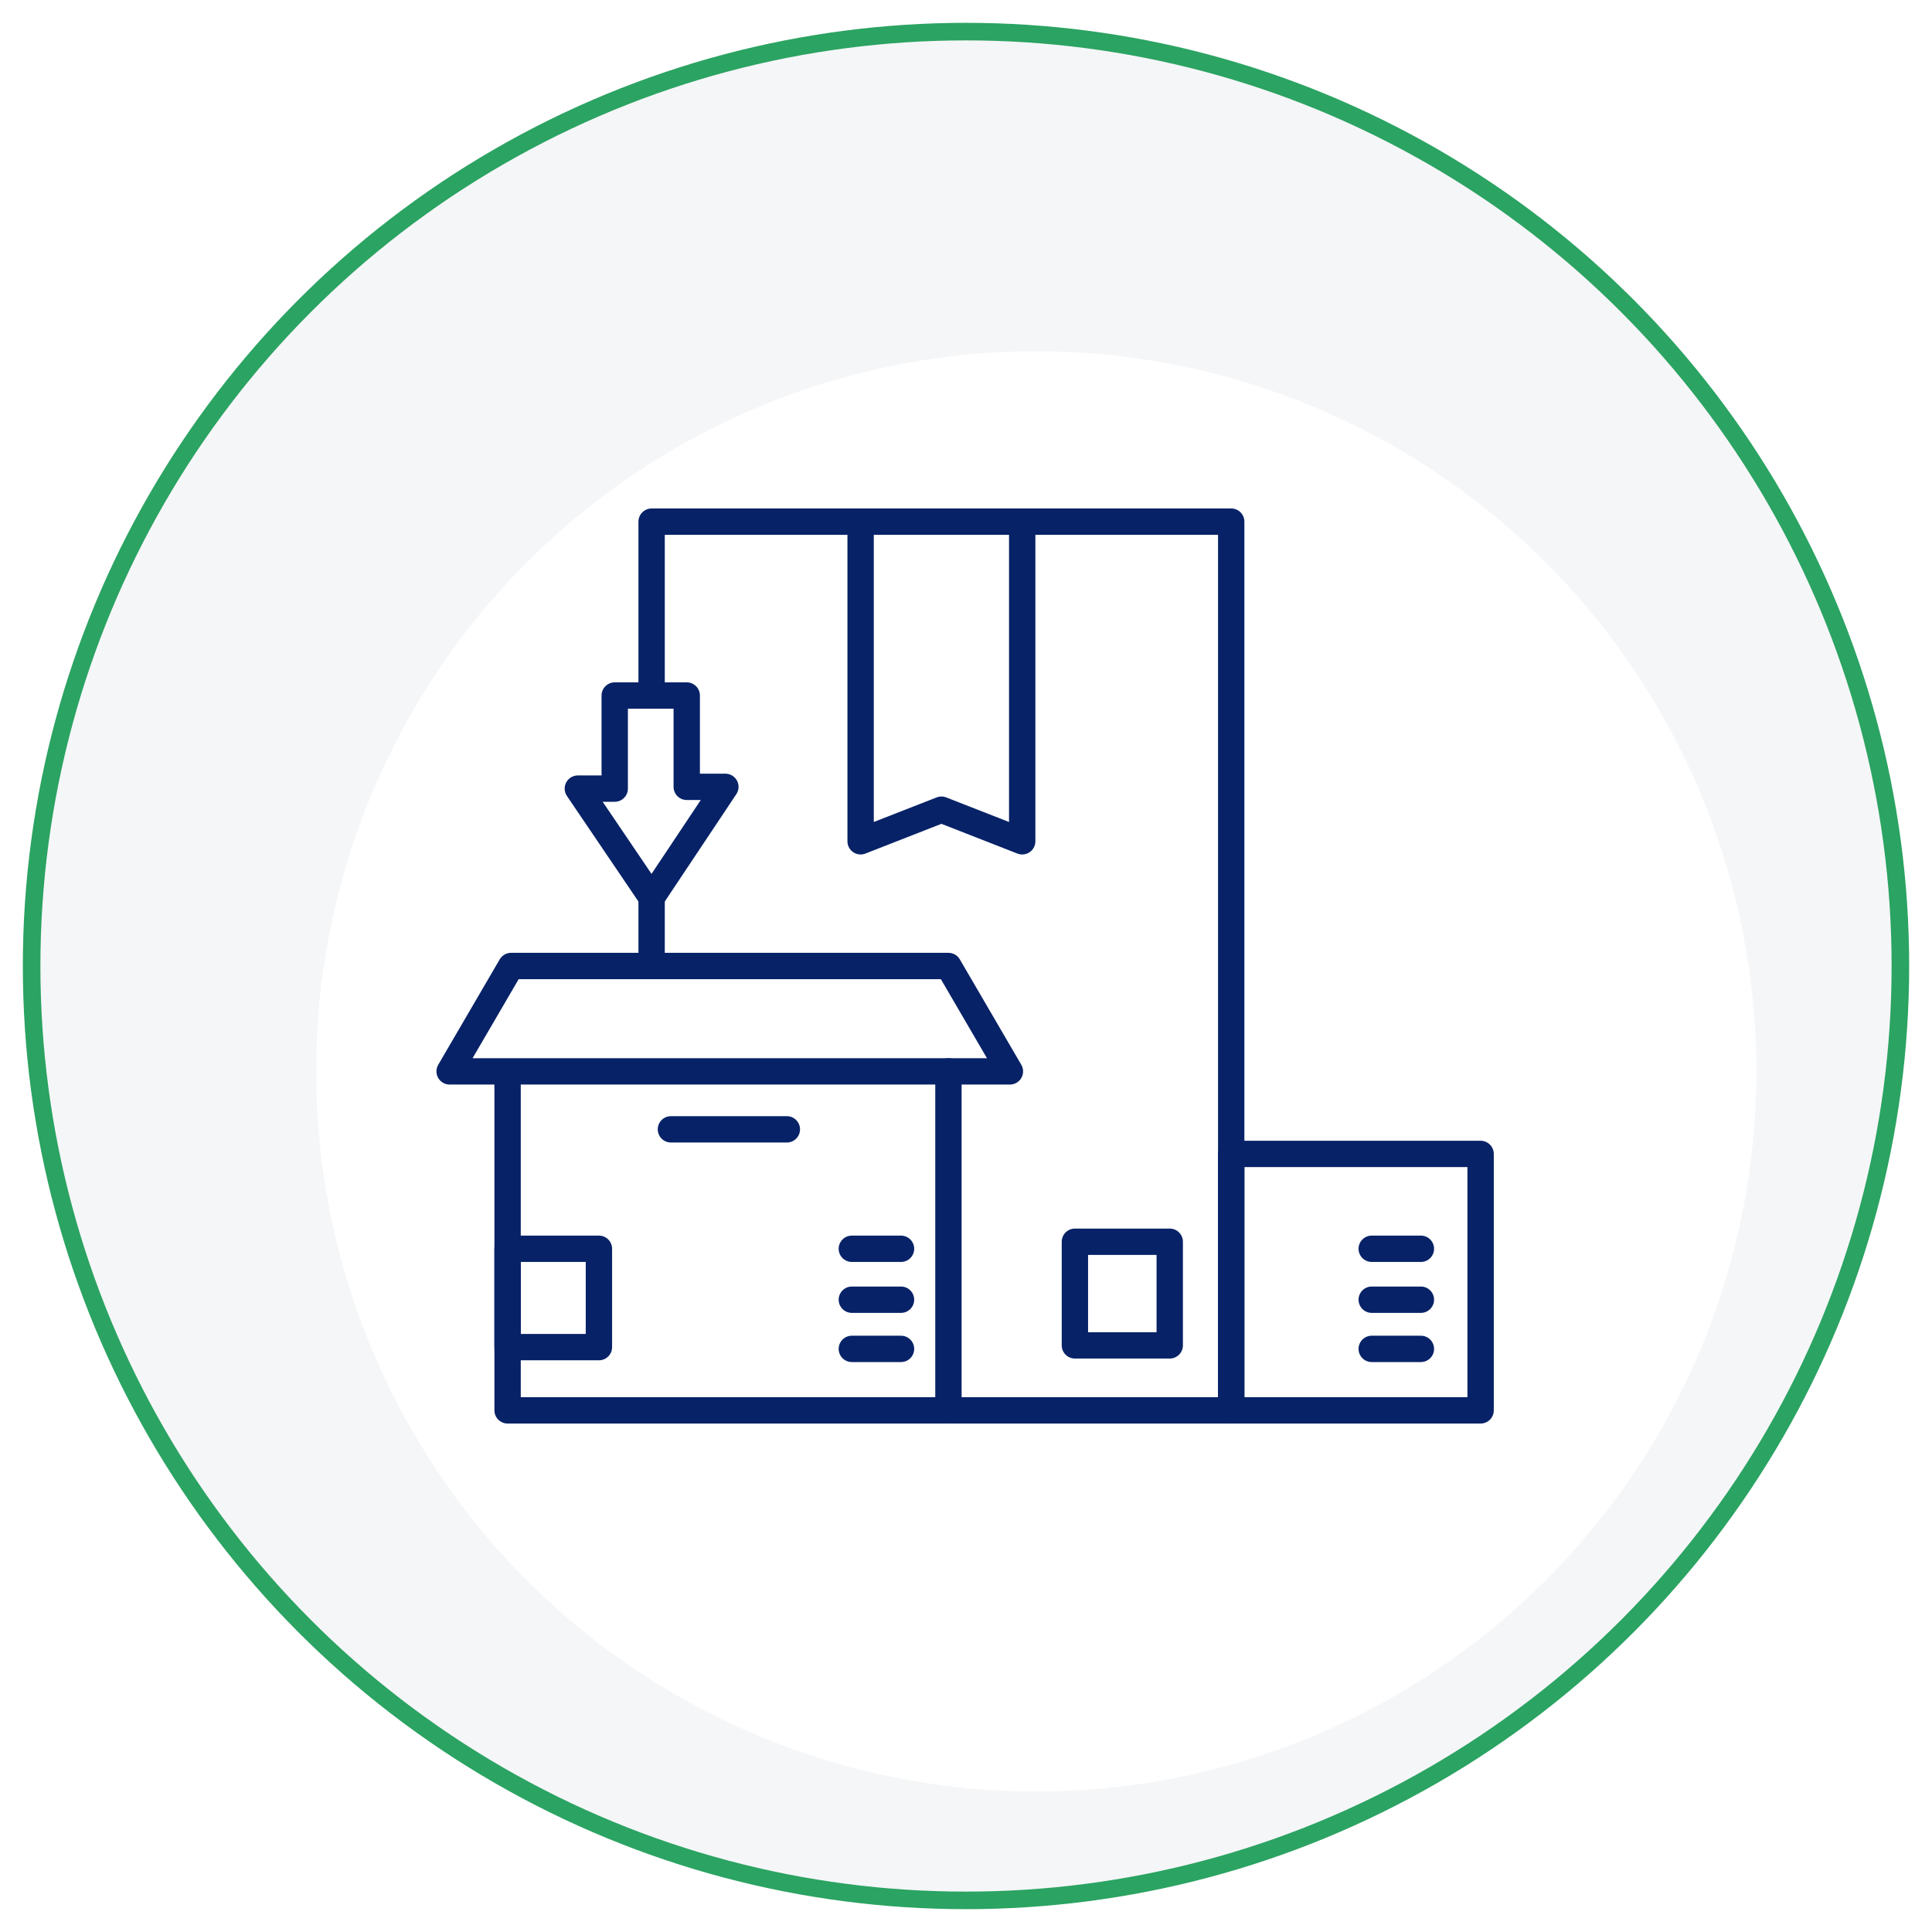 <?xml version="1.0" encoding="UTF-8"?>
<svg id="Layer_1" xmlns="http://www.w3.org/2000/svg" version="1.1" xmlns:xlink="http://www.w3.org/1999/xlink" viewBox="0 0 110 110">
  <!-- Generator: Adobe Illustrator 29.7.1, SVG Export Plug-In . SVG Version: 2.1.1 Build 8)  -->
  <defs>
    <style>
      .st0 {
        fill: #fff;
        filter: url(#drop-shadow-1);
      }

      .st1 {
        fill: #f5f6f8;
        stroke: #2ba362;
        stroke-miterlimit: 10;
      }

      .st2 {
        fill: none;
        stroke: #072267;
        stroke-linecap: round;
        stroke-linejoin: round;
        stroke-width: 1.5px;
      }
    </style>
    <filter id="drop-shadow-1" x="3" y="4.8" width="112.1" height="112.3" filterUnits="userSpaceOnUse">
      <feOffset dx="4" dy="6"/>
      <feGaussianBlur result="blur" stdDeviation="5"/>
      <feFlood flood-color="#000" flood-opacity="0"/>
      <feComposite in2="blur" operator="in"/>
      <feComposite in="SourceGraphic"/>
    </filter>
  </defs>
  <g>
    <circle class="st1" cx="55" cy="55" r="53.2"/>
    <circle class="st0" cx="55" cy="55" r="41"/>
  </g>
  <g>
    <rect class="st2" x="70.1" y="65.7" width="14.2" height="14.6"/>
    <polyline class="st2" points="37.1 39.4 37.1 29.7 70.1 29.7 70.1 80.3 54.1 80.3"/>
    <polyline class="st2" points="49 29.9 49 47.9 53.6 46.1 58.2 47.9 58.2 29.9"/>
    <polygon class="st2" points="25.6 61 57.5 61 54 55 29.1 55 25.6 61"/>
    <polyline class="st2" points="28.9 61.2 28.9 80.3 54 80.3 54 61"/>
    <polyline class="st2" points="37.1 54.8 37.1 51 37.1 50.6"/>
    <polygon class="st2" points="32.9 44.9 35 44.9 35 39.6 39.1 39.6 39.1 44.8 41.3 44.8 37.1 51.1 32.9 44.9"/>
    <rect class="st2" x="28.9" y="71.1" width="5.2" height="5.6"/>
    <rect class="st2" x="61.2" y="70.7" width="5.4" height="5.9"/>
    <line class="st2" x1="38.2" y1="64.3" x2="44.8" y2="64.3"/>
    <g>
      <line class="st2" x1="48.5" y1="71.1" x2="51.3" y2="71.1"/>
      <line class="st2" x1="48.5" y1="74" x2="51.3" y2="74"/>
      <line class="st2" x1="48.5" y1="76.8" x2="51.3" y2="76.8"/>
    </g>
    <g>
      <line class="st2" x1="78.1" y1="71.1" x2="80.9" y2="71.1"/>
      <line class="st2" x1="78.1" y1="74" x2="80.9" y2="74"/>
      <line class="st2" x1="78.1" y1="76.8" x2="80.9" y2="76.8"/>
    </g>
  </g>
</svg>